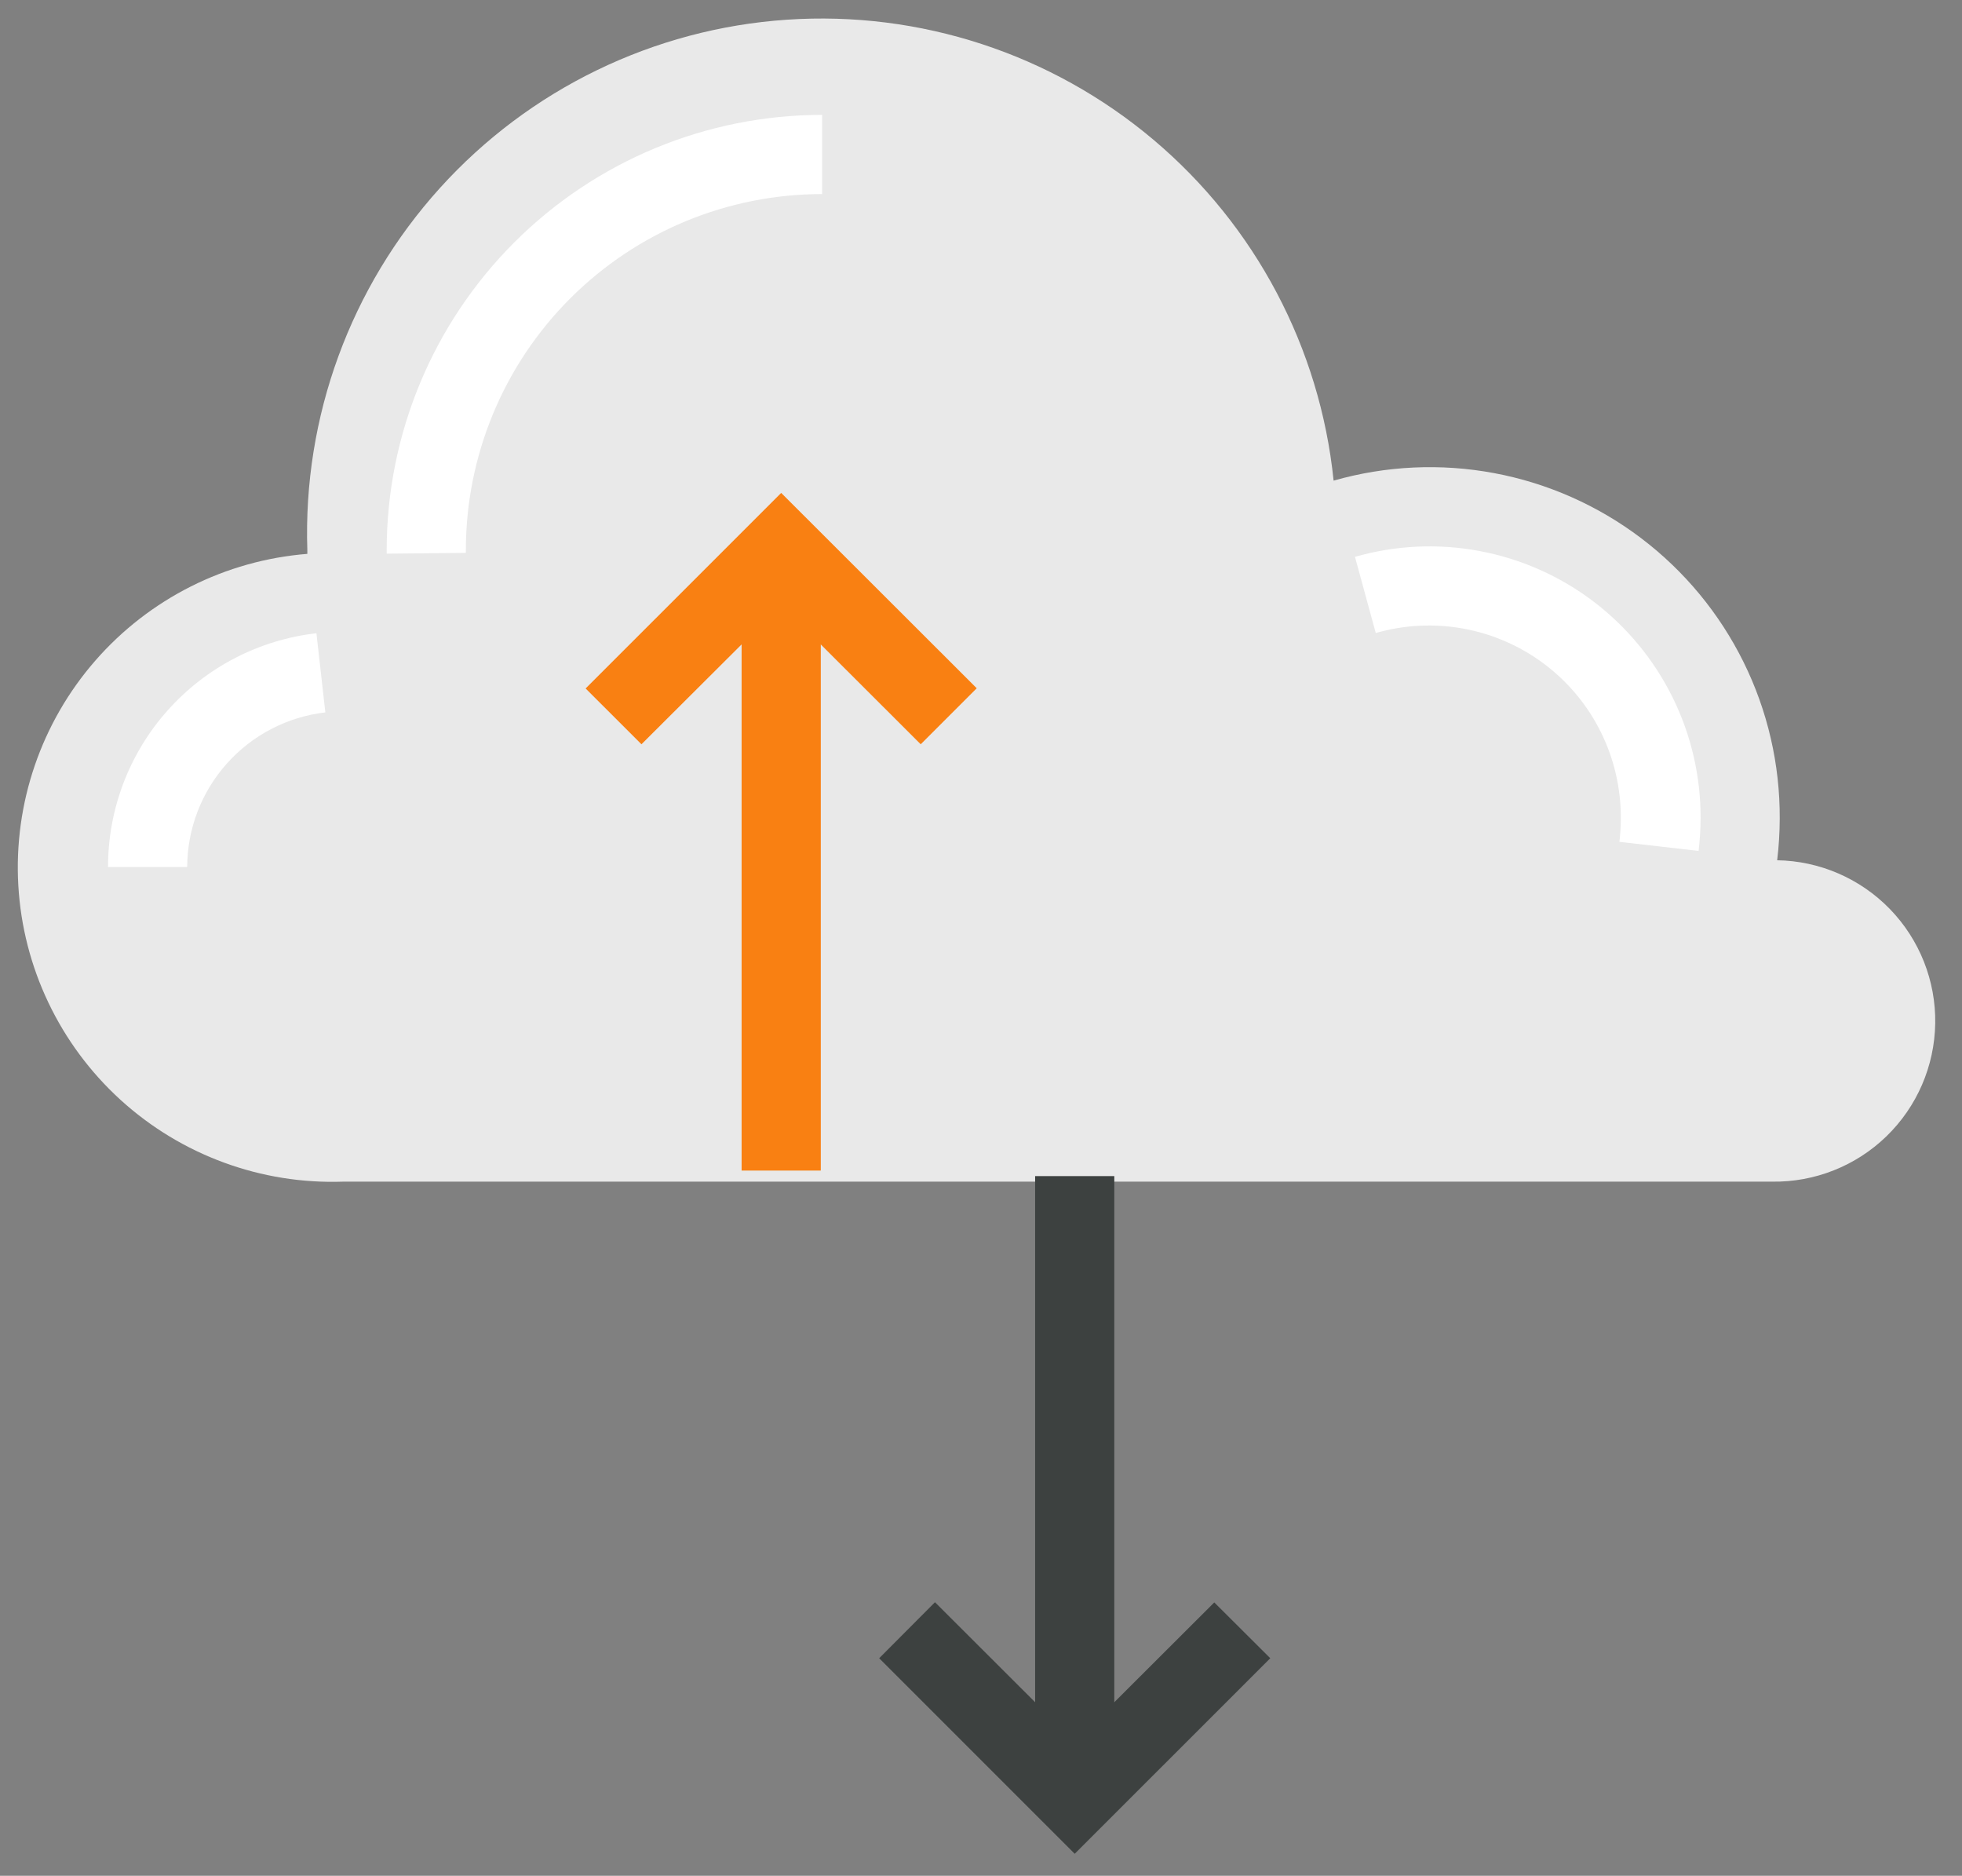 <svg width="68" height="65" viewBox="0 0 68 65" fill="none" xmlns="http://www.w3.org/2000/svg">
<rect x="0" y="0" width="68" height="65" fill="#808080" stroke="none"/>
<path d="M61.594 29.81C61.652 29.332 61.681 28.851 61.683 28.369C61.692 26.488 61.263 24.63 60.429 22.943C59.595 21.256 58.38 19.786 56.88 18.65C55.38 17.513 53.636 16.741 51.786 16.395C49.936 16.049 48.031 16.138 46.221 16.655C45.75 12.056 43.51 7.82 39.974 4.84C36.439 1.86 31.884 0.37 27.27 0.683C22.656 0.996 18.344 3.088 15.244 6.519C12.144 9.949 10.497 14.449 10.652 19.07C10.652 19.111 10.652 19.152 10.652 19.193C7.812 19.419 5.173 20.748 3.301 22.895C1.429 25.042 0.472 27.837 0.635 30.681C0.798 33.524 2.069 36.191 4.174 38.11C6.28 40.029 9.053 41.047 11.9 40.947H60.949C61.107 40.947 61.258 40.947 61.416 40.947C62.893 40.97 64.319 40.405 65.38 39.377C66.441 38.349 67.049 36.941 67.072 35.464C67.095 33.987 66.53 32.562 65.501 31.501C64.472 30.441 63.065 29.832 61.587 29.81H61.594Z" fill="#E9E9E9"/>
<path d="M58.871 29.487L56.127 29.172C56.158 28.905 56.174 28.638 56.175 28.369C56.182 27.335 55.948 26.313 55.491 25.385C55.034 24.457 54.367 23.648 53.542 23.024C52.717 22.399 51.758 21.976 50.741 21.787C49.724 21.598 48.676 21.649 47.682 21.936L46.962 19.296C48.364 18.895 49.84 18.825 51.273 19.093C52.706 19.36 54.058 19.958 55.22 20.838C56.382 21.719 57.323 22.858 57.969 24.165C58.615 25.472 58.947 26.912 58.94 28.369C58.938 28.743 58.915 29.116 58.871 29.487Z" fill="white"/>
<path d="M13.402 19.186V19.07C13.402 15.068 14.992 11.23 17.823 8.401C20.653 5.571 24.492 3.981 28.494 3.981V6.725C25.219 6.725 22.079 8.025 19.763 10.341C17.447 12.656 16.146 15.796 16.146 19.07V19.159L13.402 19.186Z" fill="white"/>
<path d="M6.488 30.043H3.744C3.743 28.041 4.478 26.11 5.811 24.616C7.143 23.122 8.979 22.171 10.967 21.943L11.276 24.686C9.961 24.839 8.747 25.469 7.865 26.456C6.982 27.443 6.492 28.719 6.488 30.043Z" fill="white"/>
<path d="M31.911 25.791L27.075 20.962L22.232 25.791L20.297 23.857L27.075 17.081L33.852 23.85L31.911 25.791Z" fill="#F98012"/>
<path d="M28.447 19.515H25.703V40.563H28.447V19.515Z" fill="#F98012"/>
<path d="M37.248 64.238L30.471 57.462L32.405 55.521L37.248 60.356L42.085 55.528L44.026 57.462L37.248 64.238Z" fill="#3D4140"/>
<path d="M38.62 40.755H35.876V61.803H38.62V40.755Z" fill="#3D4140"/>
</svg>
